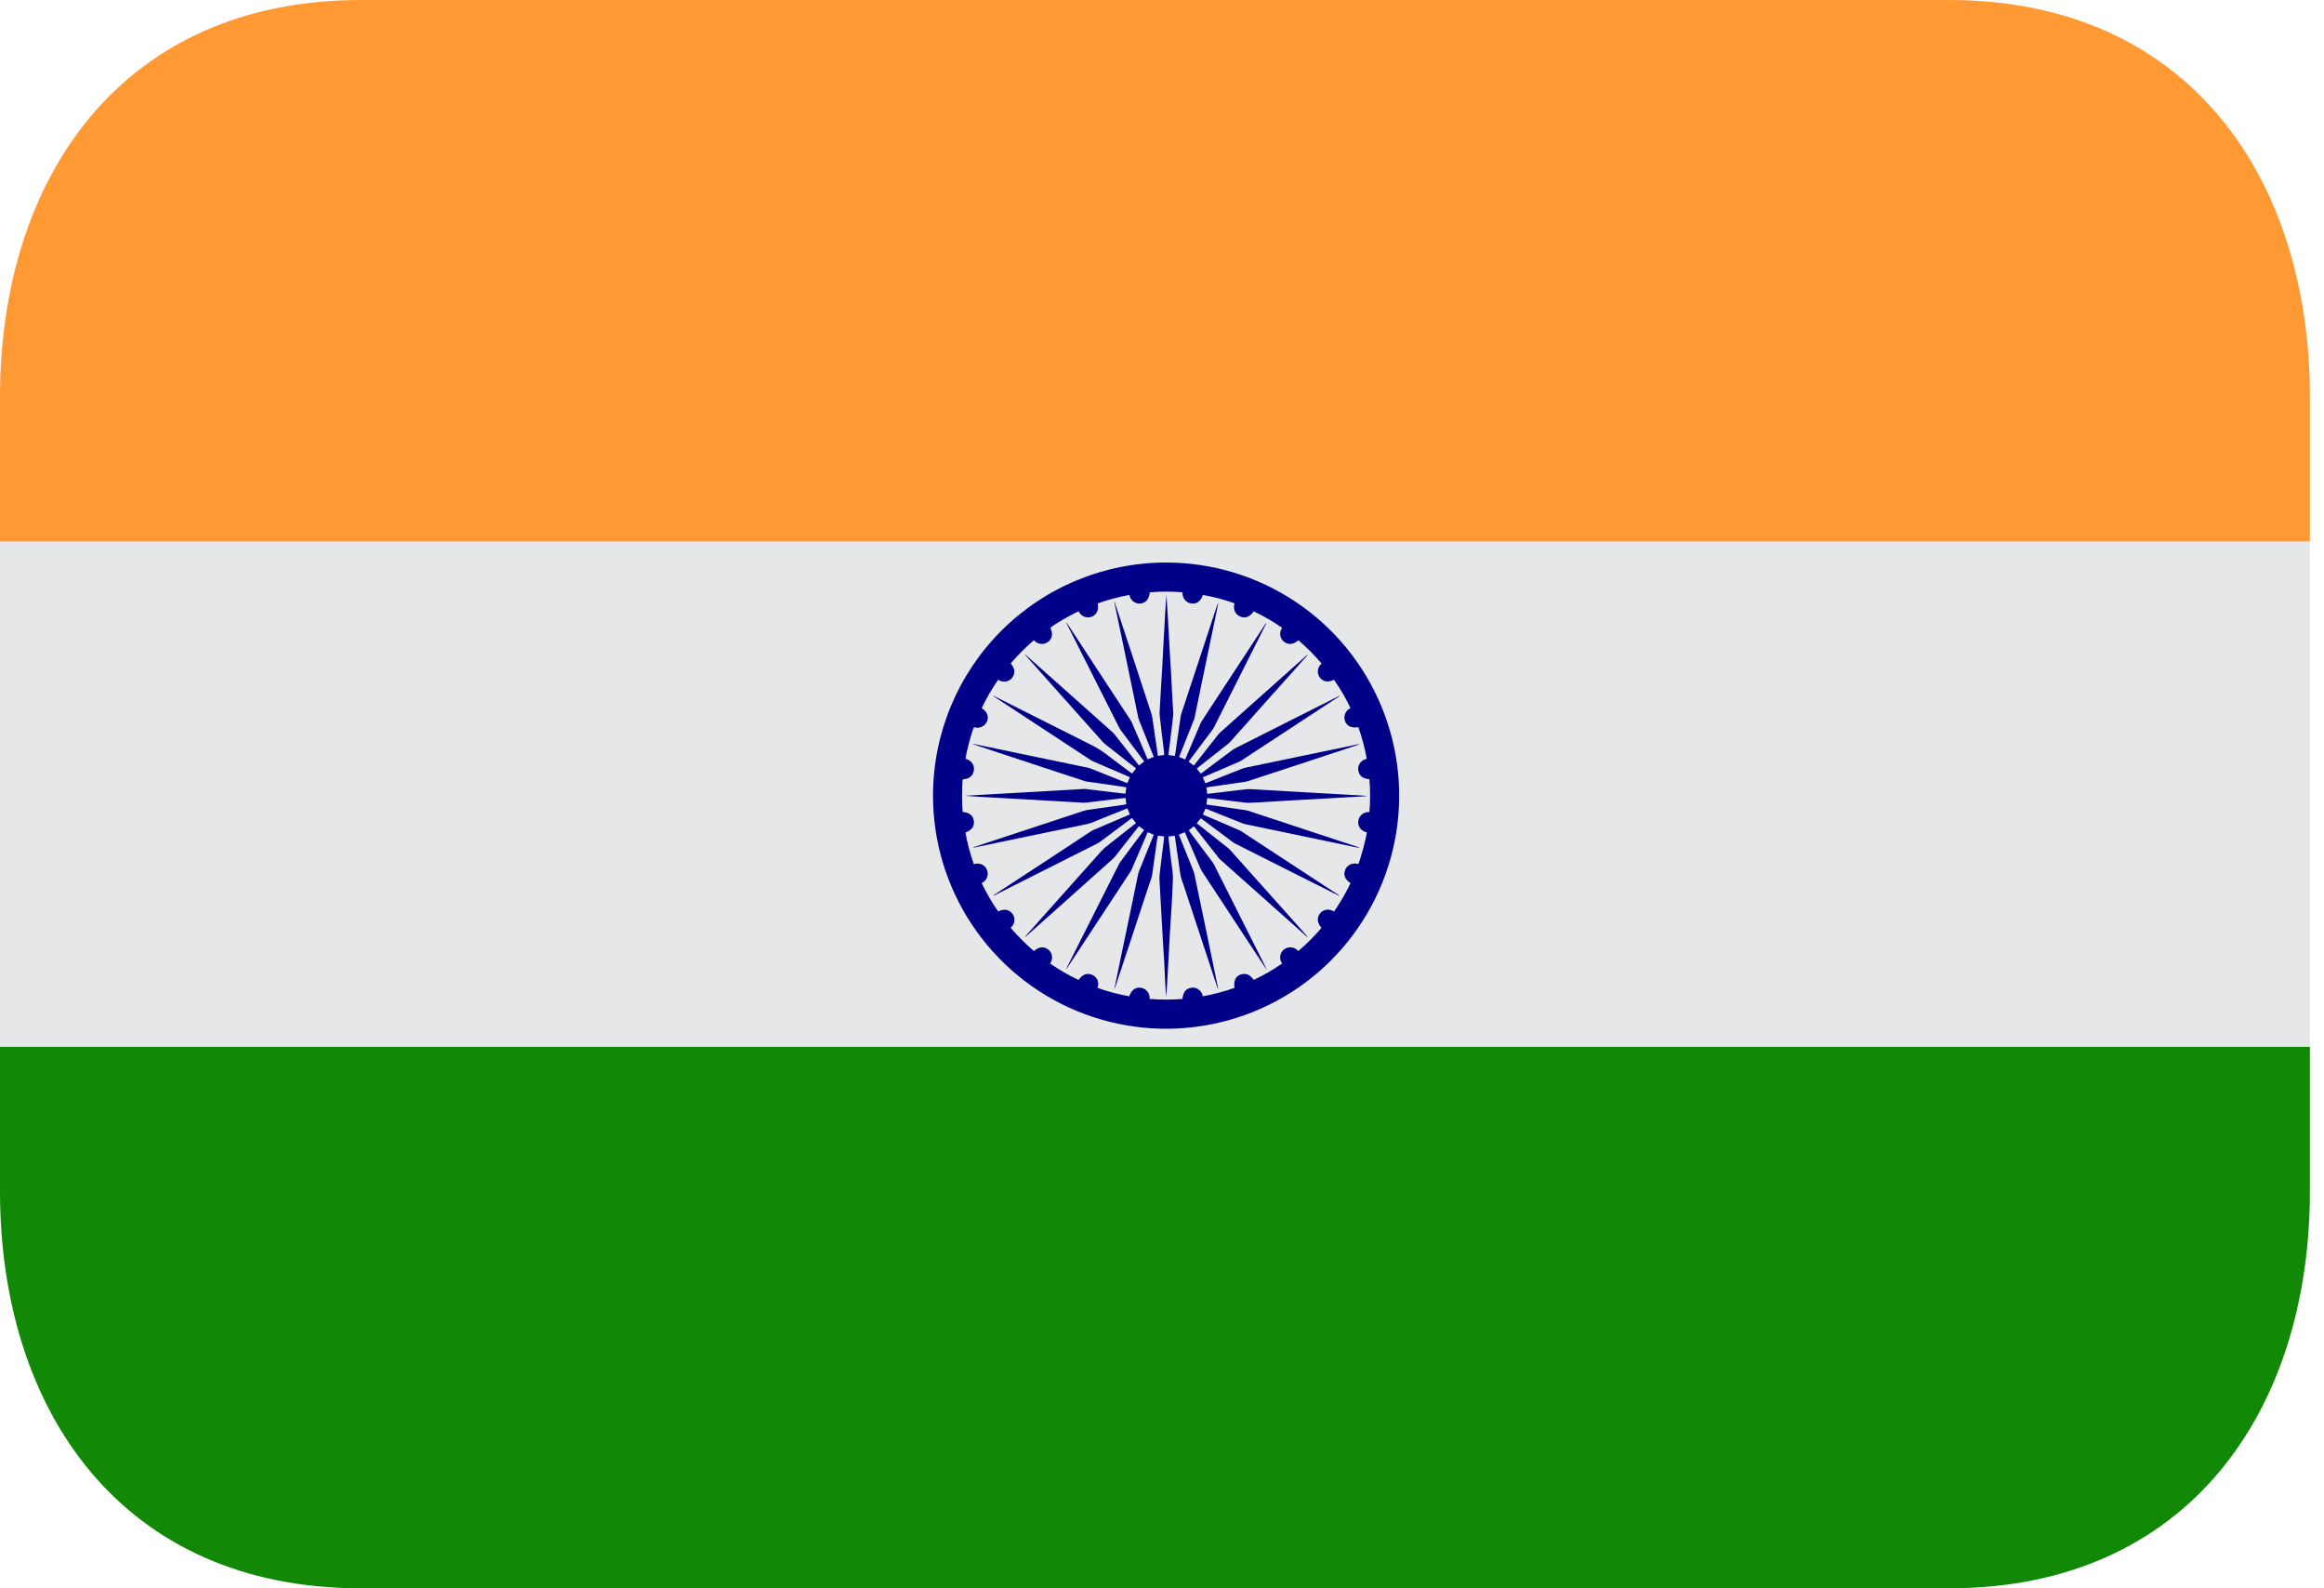 <svg width="60" height="41" viewBox="0 0 60 41" fill="none" xmlns="http://www.w3.org/2000/svg">
<path d="M0 13.977H59.636V27.023H0V13.977Z" fill="#E6E7E8"/>
<path d="M50.318 0H9.318C3.143 0 0 4.589 0 10.25V13.977H59.636V10.25C59.636 4.589 56.493 0 50.318 0Z" fill="#FF9933"/>
<path d="M0 30.75C0 36.411 3.143 41 9.318 41H50.318C56.493 41 59.636 36.411 59.636 30.75V27.023H0V30.75Z" fill="#128807"/>
<path fill-rule="evenodd" clip-rule="evenodd" d="M30.106 14.521C31.296 14.521 32.46 14.874 33.45 15.535C34.44 16.197 35.211 17.137 35.666 18.238C36.121 19.338 36.24 20.548 36.007 21.716C35.774 22.883 35.2 23.955 34.357 24.797C33.515 25.638 32.442 26.21 31.274 26.441C30.106 26.672 28.896 26.552 27.796 26.095C26.697 25.638 25.758 24.866 25.098 23.875C24.437 22.884 24.086 21.72 24.088 20.529C24.091 18.935 24.726 17.407 25.854 16.28C26.982 15.154 28.511 14.521 30.106 14.521ZM26.094 17.125C26.198 17.242 26.216 17.368 26.147 17.473C26.118 17.522 26.073 17.559 26.02 17.578C25.979 17.593 25.935 17.598 25.891 17.593C25.848 17.587 25.807 17.571 25.771 17.546C25.609 17.778 25.466 18.023 25.345 18.279C25.486 18.371 25.532 18.486 25.486 18.614C25.461 18.679 25.411 18.732 25.348 18.761C25.285 18.79 25.213 18.794 25.147 18.77C25.08 18.905 24.932 19.471 24.93 19.59C24.992 19.602 25.047 19.636 25.087 19.685C25.128 19.733 25.15 19.796 25.146 19.86C25.129 20.035 25.021 20.11 24.856 20.116C24.83 20.285 24.832 20.849 24.858 20.96C25.034 20.979 25.126 21.055 25.141 21.189C25.161 21.332 25.092 21.425 24.925 21.491C24.975 21.767 25.047 22.039 25.141 22.306C25.206 22.286 25.277 22.288 25.341 22.312C25.404 22.339 25.453 22.386 25.479 22.45C25.502 22.501 25.507 22.553 25.495 22.608C25.486 22.649 25.468 22.687 25.442 22.72C25.416 22.752 25.383 22.778 25.345 22.796C25.47 23.055 25.608 23.299 25.771 23.528C25.916 23.457 26.043 23.473 26.129 23.576C26.166 23.618 26.188 23.672 26.189 23.729C26.192 23.77 26.185 23.812 26.168 23.851C26.151 23.889 26.125 23.923 26.092 23.949C26.279 24.167 26.477 24.366 26.693 24.55C26.815 24.442 26.942 24.426 27.051 24.502C27.101 24.537 27.135 24.582 27.151 24.638C27.162 24.678 27.165 24.719 27.158 24.76C27.151 24.801 27.135 24.839 27.112 24.873C27.347 25.035 27.591 25.175 27.845 25.296C27.944 25.157 28.056 25.111 28.179 25.157C28.232 25.176 28.278 25.211 28.311 25.257C28.358 25.331 28.364 25.413 28.337 25.501C28.605 25.596 28.876 25.669 29.155 25.718C29.21 25.561 29.305 25.487 29.432 25.496C29.491 25.501 29.544 25.519 29.59 25.559C29.655 25.619 29.686 25.694 29.681 25.787C29.968 25.808 30.248 25.809 30.527 25.787C30.547 25.607 30.619 25.517 30.763 25.496C30.818 25.489 30.874 25.5 30.922 25.528C30.957 25.548 30.987 25.575 31.01 25.608C31.033 25.641 31.048 25.679 31.054 25.718C31.336 25.666 31.609 25.594 31.872 25.5C31.849 25.324 31.892 25.219 32.01 25.164C32.053 25.145 32.1 25.138 32.147 25.142C32.196 25.146 32.239 25.161 32.275 25.193C32.309 25.221 32.338 25.257 32.372 25.293C32.626 25.173 32.87 25.033 33.1 24.873C33.005 24.724 33.061 24.581 33.139 24.518C33.166 24.495 33.197 24.477 33.231 24.466C33.264 24.456 33.3 24.451 33.336 24.455C33.371 24.458 33.405 24.468 33.437 24.484C33.468 24.501 33.496 24.523 33.519 24.551C33.734 24.366 33.936 24.166 34.117 23.951C34.012 23.83 33.991 23.704 34.069 23.595C34.1 23.546 34.148 23.51 34.204 23.494C34.243 23.481 34.286 23.478 34.327 23.484C34.368 23.491 34.407 23.506 34.441 23.53C34.604 23.295 34.746 23.052 34.867 22.797C34.731 22.706 34.682 22.598 34.723 22.476C34.738 22.422 34.77 22.375 34.816 22.341C34.852 22.316 34.894 22.299 34.937 22.293C34.981 22.287 35.026 22.29 35.068 22.304C35.128 22.173 35.279 21.619 35.287 21.485C35.223 21.473 35.165 21.439 35.123 21.388C35.102 21.363 35.086 21.334 35.076 21.302C35.066 21.27 35.063 21.236 35.067 21.203C35.07 21.145 35.095 21.089 35.136 21.046C35.164 21.017 35.198 20.994 35.236 20.979C35.274 20.965 35.315 20.959 35.355 20.962C35.379 20.68 35.379 20.397 35.355 20.115C35.178 20.097 35.093 20.029 35.069 19.888C35.059 19.835 35.067 19.779 35.092 19.731C35.111 19.694 35.139 19.662 35.172 19.637C35.206 19.612 35.245 19.596 35.286 19.589C35.237 19.31 35.165 19.037 35.069 18.77C34.897 18.799 34.791 18.753 34.734 18.634C34.719 18.602 34.711 18.567 34.71 18.532C34.708 18.497 34.714 18.462 34.727 18.429C34.739 18.396 34.758 18.366 34.782 18.341C34.806 18.315 34.835 18.295 34.867 18.28C34.746 18.024 34.604 17.779 34.441 17.547C34.291 17.619 34.169 17.602 34.084 17.5C34.045 17.456 34.024 17.401 34.024 17.343C34.022 17.302 34.03 17.261 34.047 17.224C34.064 17.186 34.089 17.154 34.121 17.128C33.937 16.912 33.736 16.711 33.522 16.527C33.393 16.637 33.268 16.651 33.162 16.574C33.114 16.542 33.078 16.494 33.062 16.438C33.051 16.399 33.048 16.358 33.055 16.318C33.062 16.277 33.078 16.239 33.101 16.206C32.869 16.044 32.624 15.902 32.368 15.78C32.272 15.918 32.164 15.964 32.042 15.923C31.988 15.906 31.941 15.872 31.907 15.826C31.882 15.79 31.866 15.748 31.861 15.704C31.855 15.661 31.86 15.617 31.875 15.575C31.609 15.479 31.335 15.406 31.057 15.358C31.004 15.509 30.908 15.587 30.784 15.58C30.726 15.578 30.67 15.557 30.625 15.52C30.592 15.492 30.566 15.457 30.55 15.416C30.534 15.376 30.527 15.332 30.531 15.289C30.25 15.265 29.967 15.266 29.685 15.29C29.666 15.458 29.593 15.554 29.469 15.574C29.413 15.586 29.355 15.579 29.304 15.554C29.266 15.535 29.233 15.507 29.208 15.473C29.183 15.439 29.166 15.399 29.159 15.357C28.88 15.408 28.606 15.481 28.34 15.576C28.37 15.741 28.323 15.849 28.209 15.908C28.16 15.933 28.108 15.943 28.05 15.933C28.007 15.927 27.965 15.91 27.931 15.883C27.896 15.857 27.869 15.822 27.852 15.781C27.692 15.841 27.185 16.134 27.118 16.208C27.187 16.346 27.171 16.468 27.076 16.556C27.049 16.579 27.018 16.597 26.984 16.609C26.95 16.62 26.914 16.625 26.878 16.622C26.843 16.619 26.808 16.609 26.776 16.593C26.744 16.576 26.716 16.553 26.693 16.526C26.478 16.71 26.278 16.91 26.094 17.125Z" fill="#010088"/>
<path fill-rule="evenodd" clip-rule="evenodd" d="M32.686 24.998C32.675 24.986 32.664 24.978 32.656 24.965C32.114 24.137 31.571 23.309 31.026 22.483C31.014 22.46 31 22.437 30.989 22.41C30.862 22.115 30.738 21.82 30.608 21.525C30.604 21.51 30.598 21.495 30.591 21.482C30.539 21.501 30.491 21.523 30.435 21.545L30.454 21.592C30.57 21.878 30.682 22.166 30.8 22.451C30.832 22.528 30.845 22.608 30.862 22.688C30.953 23.116 31.039 23.546 31.131 23.974L31.446 25.505C31.448 25.509 31.448 25.513 31.448 25.517C31.447 25.521 31.446 25.524 31.443 25.527L31.43 25.495C31.175 24.713 30.913 23.932 30.657 23.15C30.606 22.998 30.56 22.847 30.504 22.694C30.478 22.617 30.47 22.539 30.457 22.46C30.425 22.238 30.397 22.015 30.361 21.793C30.356 21.74 30.348 21.687 30.34 21.636C30.338 21.615 30.334 21.594 30.33 21.573C30.274 21.578 30.223 21.586 30.167 21.592C30.167 21.615 30.169 21.638 30.171 21.661C30.203 21.934 30.231 22.208 30.27 22.48C30.291 22.63 30.28 22.776 30.272 22.925C30.267 23.051 30.258 23.177 30.253 23.303C30.236 23.558 30.223 23.813 30.205 24.067L30.177 24.593C30.161 24.891 30.143 25.188 30.127 25.485C30.119 25.569 30.117 25.654 30.109 25.736L30.087 25.454L30.058 24.843L30.024 24.297C30.015 24.111 30.003 23.926 29.993 23.739C29.984 23.617 29.98 23.495 29.972 23.375C29.962 23.182 29.95 22.989 29.94 22.798C29.931 22.696 29.934 22.594 29.948 22.492C29.967 22.355 29.982 22.214 29.999 22.074C30.018 21.936 30.034 21.797 30.05 21.661C30.052 21.64 30.052 21.618 30.055 21.592L29.892 21.571C29.887 21.608 29.879 21.645 29.872 21.682C29.834 21.966 29.794 22.251 29.753 22.535C29.742 22.646 29.698 22.749 29.661 22.852C29.374 23.726 29.086 24.601 28.795 25.474C28.789 25.49 28.786 25.505 28.774 25.52C28.774 25.509 28.774 25.5 28.778 25.49C28.899 24.901 29.02 24.311 29.145 23.723C29.225 23.331 29.308 22.941 29.387 22.55L29.409 22.486C29.529 22.191 29.645 21.892 29.768 21.597C29.772 21.58 29.779 21.563 29.787 21.547C29.735 21.525 29.684 21.503 29.632 21.482C29.625 21.499 29.615 21.513 29.61 21.53C29.481 21.826 29.355 22.123 29.227 22.42C29.219 22.442 29.209 22.464 29.197 22.484C28.647 23.317 28.099 24.151 27.552 24.986C27.545 24.999 27.535 25.01 27.523 25.019C27.528 25.004 27.536 24.992 27.542 24.979L28.889 22.307C28.901 22.283 28.915 22.26 28.932 22.239L29.508 21.467C29.52 21.453 29.528 21.441 29.539 21.427C29.491 21.393 29.453 21.361 29.405 21.325C29.395 21.337 29.386 21.347 29.378 21.359C29.176 21.612 28.978 21.866 28.781 22.118C28.759 22.141 28.738 22.166 28.713 22.187C27.979 22.844 27.245 23.497 26.508 24.155C26.493 24.167 26.478 24.18 26.459 24.188C26.468 24.18 26.472 24.17 26.478 24.163C27.082 23.488 27.683 22.813 28.285 22.137C28.319 22.1 28.354 22.063 28.386 22.023C28.455 21.943 28.532 21.872 28.616 21.809L29.285 21.282C29.3 21.271 29.311 21.259 29.328 21.248C29.295 21.203 29.261 21.159 29.226 21.116C29.211 21.126 29.199 21.135 29.185 21.145C28.928 21.337 28.671 21.527 28.415 21.72C28.386 21.742 28.356 21.761 28.324 21.777C27.449 22.219 26.569 22.66 25.692 23.102C25.675 23.109 25.66 23.119 25.64 23.119L25.675 23.094L27.312 22.022C27.597 21.835 27.883 21.647 28.166 21.459C28.19 21.445 28.216 21.433 28.237 21.422C28.534 21.296 28.831 21.169 29.125 21.043C29.139 21.037 29.153 21.031 29.17 21.023L29.107 20.869C29.09 20.874 29.078 20.879 29.064 20.883C28.763 21.003 28.463 21.126 28.16 21.245C28.097 21.268 28.029 21.279 27.963 21.293L25.927 21.716C25.671 21.771 25.41 21.825 25.153 21.878C25.142 21.881 25.131 21.88 25.122 21.875C25.193 21.852 25.264 21.827 25.334 21.804C26.213 21.514 27.092 21.225 27.969 20.934C28.038 20.91 28.111 20.904 28.181 20.893C28.464 20.854 28.747 20.812 29.027 20.772C29.044 20.769 29.061 20.766 29.078 20.761C29.073 20.707 29.064 20.653 29.06 20.597L28.924 20.612L28.361 20.68C28.256 20.694 28.151 20.705 28.048 20.718C28.023 20.721 27.998 20.722 27.974 20.721L27.382 20.687L27.031 20.667L26.427 20.632L25.547 20.583C25.334 20.572 25.128 20.558 24.916 20.543C24.95 20.54 24.987 20.535 25.023 20.535L25.745 20.494L26.7 20.44L27.49 20.395L27.985 20.365C28.005 20.364 28.028 20.367 28.048 20.369L28.616 20.437L29.019 20.485H29.06C29.064 20.432 29.073 20.382 29.078 20.324C29.044 20.317 29.005 20.311 28.97 20.305C28.722 20.27 28.475 20.234 28.226 20.198C28.174 20.192 28.123 20.185 28.071 20.177C28.043 20.173 28.015 20.167 27.987 20.157C27.247 19.914 26.51 19.669 25.77 19.426C25.565 19.358 25.359 19.29 25.154 19.221C25.136 19.216 25.119 19.208 25.104 19.198L25.234 19.224L26.815 19.553C27.238 19.641 27.668 19.729 28.091 19.818C28.116 19.824 28.141 19.832 28.165 19.841C28.463 19.959 28.759 20.08 29.06 20.199L29.105 20.217C29.125 20.166 29.147 20.116 29.17 20.063C29.155 20.054 29.139 20.046 29.122 20.04C28.826 19.915 28.53 19.788 28.235 19.66C28.212 19.65 28.189 19.639 28.168 19.625C27.332 19.078 26.5 18.529 25.663 17.981C25.652 17.974 25.643 17.965 25.638 17.954L25.672 17.972C26.505 18.392 27.339 18.811 28.174 19.229C28.312 19.298 28.446 19.381 28.569 19.475C28.772 19.633 28.979 19.784 29.186 19.938C29.2 19.949 29.212 19.958 29.227 19.967L29.329 19.838L29.293 19.806L28.535 19.211C28.509 19.19 28.489 19.169 28.466 19.146C27.806 18.407 27.146 17.668 26.488 16.929C26.479 16.921 26.471 16.911 26.467 16.9C26.486 16.902 26.494 16.915 26.502 16.923C26.902 17.277 27.298 17.631 27.695 17.985L28.722 18.9C28.74 18.917 28.758 18.938 28.775 18.956L29.363 19.704C29.378 19.72 29.389 19.738 29.405 19.76L29.541 19.657C29.532 19.644 29.521 19.634 29.515 19.622C29.323 19.365 29.132 19.108 28.938 18.853C28.918 18.823 28.899 18.792 28.883 18.76C28.436 17.879 27.992 16.995 27.547 16.113C27.539 16.096 27.531 16.084 27.529 16.066C27.537 16.075 27.546 16.084 27.551 16.092L28.503 17.547L29.177 18.572C29.201 18.611 29.227 18.652 29.241 18.695C29.367 18.982 29.488 19.27 29.61 19.557C29.619 19.57 29.625 19.584 29.633 19.601L29.788 19.537L29.771 19.498C29.654 19.207 29.541 18.916 29.422 18.627C29.39 18.554 29.378 18.477 29.362 18.401C29.26 17.915 29.162 17.429 29.061 16.943C28.961 16.475 28.866 16.011 28.768 15.541C28.766 15.538 28.768 15.535 28.772 15.525L28.854 15.774C29.146 16.653 29.436 17.533 29.723 18.414C29.747 18.483 29.756 18.558 29.766 18.63C29.801 18.874 29.835 19.12 29.874 19.366C29.881 19.413 29.884 19.459 29.893 19.511L30.055 19.49V19.429C30.032 19.234 30.006 19.038 29.984 18.845C29.97 18.731 29.96 18.62 29.944 18.509C29.935 18.434 29.935 18.359 29.944 18.284C29.951 18.158 29.96 18.032 29.965 17.906L30.011 17.147C30.02 17.011 30.022 16.873 30.031 16.737C30.043 16.56 30.052 16.38 30.062 16.202C30.071 16.071 30.077 15.94 30.083 15.81C30.09 15.657 30.102 15.504 30.116 15.351C30.119 15.393 30.121 15.436 30.123 15.481C30.136 15.668 30.145 15.855 30.157 16.043L30.205 16.897L30.234 17.376C30.249 17.653 30.262 17.93 30.278 18.207C30.282 18.249 30.284 18.288 30.287 18.329C30.299 18.437 30.278 18.544 30.268 18.652L30.209 19.14C30.199 19.232 30.185 19.324 30.174 19.418C30.172 19.44 30.172 19.464 30.166 19.491C30.224 19.5 30.276 19.505 30.334 19.513C30.342 19.473 30.346 19.435 30.352 19.396C30.397 19.093 30.44 18.79 30.483 18.486C30.486 18.463 30.496 18.44 30.501 18.417C30.805 17.505 31.103 16.593 31.405 15.68C31.42 15.638 31.431 15.598 31.455 15.558C31.452 15.579 31.449 15.6 31.444 15.621C31.308 16.281 31.167 16.939 31.032 17.597C30.971 17.905 30.907 18.215 30.842 18.523C30.838 18.549 30.83 18.573 30.818 18.597L30.459 19.496C30.452 19.509 30.447 19.523 30.441 19.54C30.497 19.561 30.542 19.582 30.596 19.604L30.618 19.559L30.993 18.677C31.008 18.647 31.019 18.618 31.039 18.594L32.665 16.113C32.675 16.1 32.684 16.087 32.7 16.078C32.693 16.091 32.688 16.104 32.68 16.117L31.343 18.773C31.329 18.798 31.315 18.823 31.298 18.845C31.104 19.104 30.91 19.362 30.718 19.618C30.709 19.633 30.699 19.647 30.688 19.66L30.82 19.763C30.831 19.752 30.84 19.74 30.849 19.728C31.046 19.476 31.243 19.224 31.443 18.972C31.465 18.944 31.49 18.918 31.517 18.894C32.253 18.236 32.99 17.579 33.727 16.923C33.739 16.913 33.748 16.903 33.767 16.897L33.743 16.927C33.442 17.267 33.141 17.605 32.836 17.943C32.472 18.349 32.113 18.753 31.753 19.159C31.734 19.179 31.712 19.197 31.692 19.213L30.935 19.809L30.897 19.839C30.933 19.883 30.964 19.926 31.002 19.971L31.042 19.941L31.818 19.36C31.838 19.346 31.858 19.333 31.88 19.321C32.774 18.872 33.663 18.424 34.552 17.975C34.567 17.969 34.579 17.963 34.595 17.963C34.554 17.99 34.516 18.016 34.475 18.041C33.67 18.57 32.866 19.098 32.059 19.626C32.037 19.639 32.017 19.652 31.992 19.663C31.695 19.791 31.395 19.918 31.101 20.046L31.053 20.064C31.078 20.116 31.096 20.166 31.118 20.218L31.161 20.204C31.46 20.086 31.757 19.962 32.059 19.847C32.134 19.817 32.216 19.804 32.297 19.788L33.669 19.502C34.096 19.415 34.519 19.325 34.947 19.237C34.986 19.228 35.023 19.22 35.063 19.212C35.074 19.212 35.083 19.211 35.098 19.216L34.968 19.259C34.057 19.56 33.15 19.86 32.239 20.157C32.17 20.182 32.094 20.188 32.022 20.199C31.818 20.23 31.617 20.257 31.418 20.286C31.346 20.296 31.274 20.307 31.201 20.317L31.148 20.326C31.154 20.381 31.162 20.432 31.166 20.492L31.306 20.477L31.81 20.417C31.935 20.401 32.067 20.384 32.198 20.372C32.257 20.367 32.316 20.373 32.377 20.375C32.505 20.381 32.632 20.392 32.766 20.398L33.519 20.442C33.63 20.449 33.742 20.454 33.858 20.461L34.626 20.505C34.807 20.516 34.995 20.524 35.175 20.536C35.22 20.538 35.265 20.542 35.309 20.548L35.173 20.559L34.61 20.59L33.912 20.631L33.385 20.659C33.143 20.674 32.896 20.688 32.652 20.703C32.518 20.709 32.38 20.722 32.245 20.723C32.167 20.725 32.086 20.71 32.011 20.702C31.845 20.682 31.68 20.662 31.514 20.642L31.197 20.604H31.166C31.162 20.658 31.154 20.711 31.148 20.768C31.477 20.816 31.805 20.864 32.134 20.91C32.231 20.922 32.316 20.961 32.407 20.989L35.057 21.864C35.074 21.868 35.09 21.875 35.105 21.886C35.082 21.882 35.061 21.878 35.038 21.877L32.737 21.397L32.129 21.27C32.11 21.264 32.084 21.257 32.062 21.247C31.763 21.128 31.463 21.007 31.162 20.887L31.122 20.873C31.1 20.924 31.078 20.975 31.054 21.025L31.103 21.048C31.401 21.175 31.696 21.301 31.991 21.428C32.015 21.439 32.038 21.451 32.062 21.468L34.543 23.093C34.555 23.102 34.571 23.113 34.581 23.131C34.569 23.123 34.555 23.119 34.544 23.111L33.252 22.463C32.801 22.233 32.346 22.006 31.891 21.777C31.862 21.762 31.834 21.745 31.81 21.724C31.553 21.533 31.294 21.341 31.038 21.148C31.027 21.138 31.015 21.13 31.002 21.122C30.966 21.165 30.935 21.207 30.897 21.251L30.933 21.279C31.183 21.479 31.437 21.678 31.688 21.877C31.716 21.897 31.742 21.921 31.765 21.947L33.739 24.157C33.748 24.168 33.754 24.18 33.758 24.193C33.748 24.182 33.734 24.174 33.724 24.166C32.983 23.503 32.241 22.845 31.498 22.183C31.482 22.168 31.466 22.151 31.454 22.133L30.85 21.363C30.841 21.351 30.831 21.34 30.821 21.328C30.778 21.363 30.736 21.395 30.693 21.432C30.697 21.443 30.705 21.455 30.713 21.467L31.299 22.247C31.316 22.27 31.331 22.294 31.344 22.319C31.788 23.201 32.232 24.084 32.675 24.966C32.682 24.979 32.687 24.992 32.689 25.006H32.686V24.998Z" fill="#010088"/>
<path fill-rule="evenodd" clip-rule="evenodd" d="M32.678 24.998C32.687 25.007 32.693 25.018 32.7 25.026C32.696 25.028 32.696 25.031 32.69 25.032C32.688 25.019 32.681 25.01 32.68 24.998H32.678Z" fill="#010088"/>
</svg>
